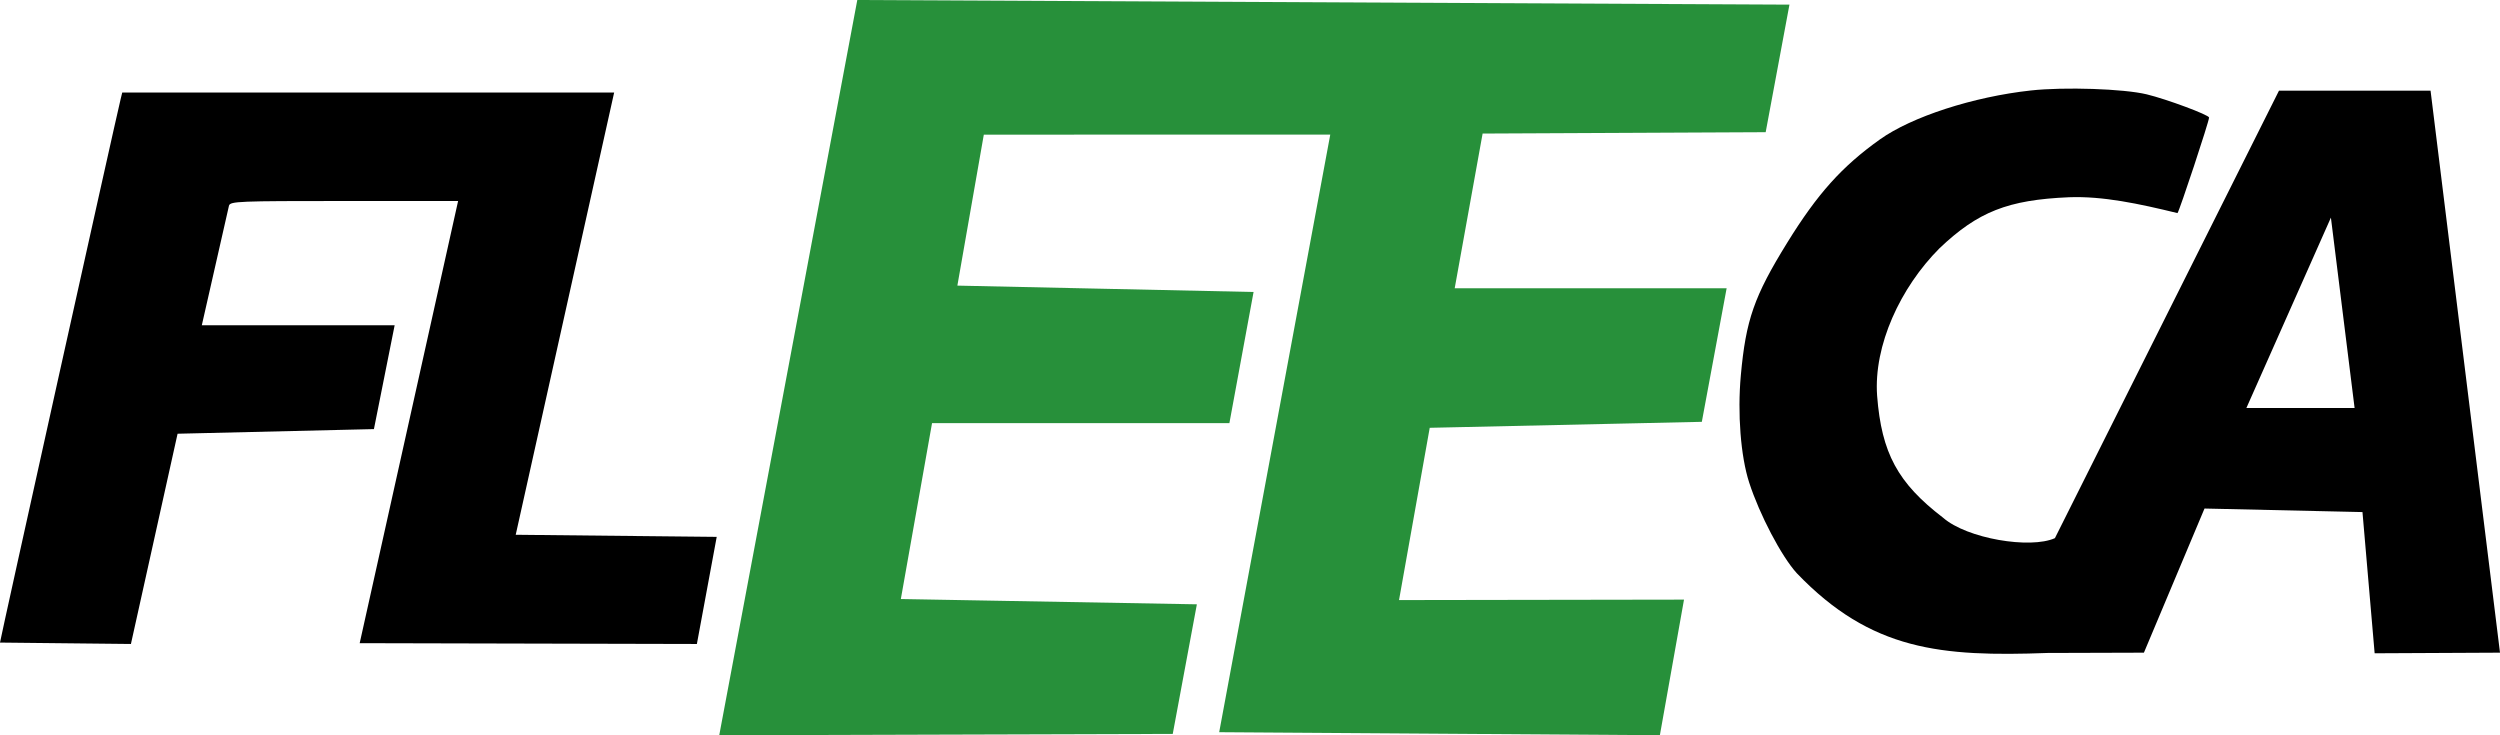 <?xml version="1.0" encoding="UTF-8" standalone="no"?>
<!-- Created with Inkscape (http://www.inkscape.org/) -->

<svg
   xmlns:dc="http://purl.org/dc/elements/1.1/"
   xmlns:cc="http://creativecommons.org/ns#"
   xmlns:rdf="http://www.w3.org/1999/02/22-rdf-syntax-ns#"
   xmlns:svg="http://www.w3.org/2000/svg"
   xmlns="http://www.w3.org/2000/svg"
   xmlns:sodipodi="http://sodipodi.sourceforge.net/DTD/sodipodi-0.dtd"
   xmlns:inkscape="http://www.inkscape.org/namespaces/inkscape"
   width="239.904mm"
   height="70.556mm"
   viewBox="0 0 850.053 250"
   id="svg2"
   version="1.1"
   inkscape:version="0.91 r13725"
   sodipodi:docname="Fleeca-Logo.svg">
  <defs
     id="defs4" />
  <sodipodi:namedview
     id="base"
     pagecolor="#ffffff"
     bordercolor="#666666"
     borderopacity="1.0"
     inkscape:pageopacity="0.0"
     inkscape:pageshadow="2"
     inkscape:zoom="0.7"
     inkscape:cx="114.33666"
     inkscape:cy="323.20424"
     inkscape:document-units="px"
     inkscape:current-layer="layer1"
     showgrid="false"
     fit-margin-top="0"
     fit-margin-left="0"
     fit-margin-right="0"
     fit-margin-bottom="0"
     inkscape:window-width="1600"
     inkscape:window-height="837"
     inkscape:window-x="-8"
     inkscape:window-y="-8"
     inkscape:window-maximized="1" />
  <g
     inkscape:label="Ebene 1"
     inkscape:groupmode="layer"
     id="layer1"
     transform="translate(1938.185,-54.44)">
    <path
       style="fill:#000000;fill-opacity:1"
       d="m -1327.259,249.315 c -5.167,-5.653 -12.664,-19.942 -16.181,-30.84 -2.87,-8.893 -4.001,-23.45 -2.827,-36.391 1.713,-18.887 4.518,-26.911 15.769,-45.111 10.306,-16.673 18.569,-25.881 31.502,-35.111 10.845,-7.738 31.78,-14.529 51.378,-16.664 11.415,-1.244 31.519,-0.572 39.35,1.315 6.752,1.627 21.218,7.007 21.218,7.892 0,1.302 -10.077,31.787 -10.741,32.493 -13.134,-3.206 -25.396,-5.826 -36.909,-5.39 -20.742,0.891 -30.943,4.915 -44.03,17.369 -13.275,13.317 -22.416,33.015 -21.193,50.128 1.511,19.493 7.003,29.651 22.412,41.453 8.159,7.158 29.698,10.712 38.042,6.962 l 76.188,-152.153 51.538,0 23.61,191.09 -42.623,0.211 -4.138,-48.014 -53.712,-1.206 -20.602,49.009 -32.759,0.101 c -36.097,1.309 -59.953,-0.7 -85.292,-27.142 z m 181.633,-120.885 -28.742,64.746 36.798,0 z"
       id="path4428"
       inkscape:connector-curvature="0"
       sodipodi:nodetypes="csssssssccccccccccccccccccc" />
    <path
       style="fill:#27903a;fill-opacity:1"
       d="m -1646.687,54.44 316.953,1.574 -8.084,43.373 -96.247,0.465 -9.491,52.606 92.464,0 -8.435,45.412 -92.52,2.031 -10.439,58.576 96.899,-0.156 -8.207,46.109 -149.84,-1.03 37.768,-203.195 -117.801,0.014 -8.992,51.333 100.715,2.169 -8.221,44.598 -101.106,0 -10.607,59.8 100.655,1.798 -8.203,44.063 -154.203,0.46 z"
       id="path4426"
       inkscape:connector-curvature="0"
       sodipodi:nodetypes="ccccccccccccccccccccccc" />
    <path
       style="fill:#000000;fill-opacity:1"
       d="m -1938.185,272.93 c 0,-0.765 39.245,-177.558 41.065,-184.993 l 0.495,-2.023 83.63,0 83.63,0 -33.467,150.359 68.343,0.714 -6.744,36.419 -114.654,-0.275 33.467,-150.349 -38.704,0 c -36.073,0 -38.738,0.107 -39.201,1.574 l -9.244,40.691 65.568,0 -7.043,35.295 -66.762,1.574 -15.864,71.49 z"
       id="path4408"
       inkscape:connector-curvature="0"
       sodipodi:nodetypes="ccccccccccsccccccc" />
  </g>
</svg>

